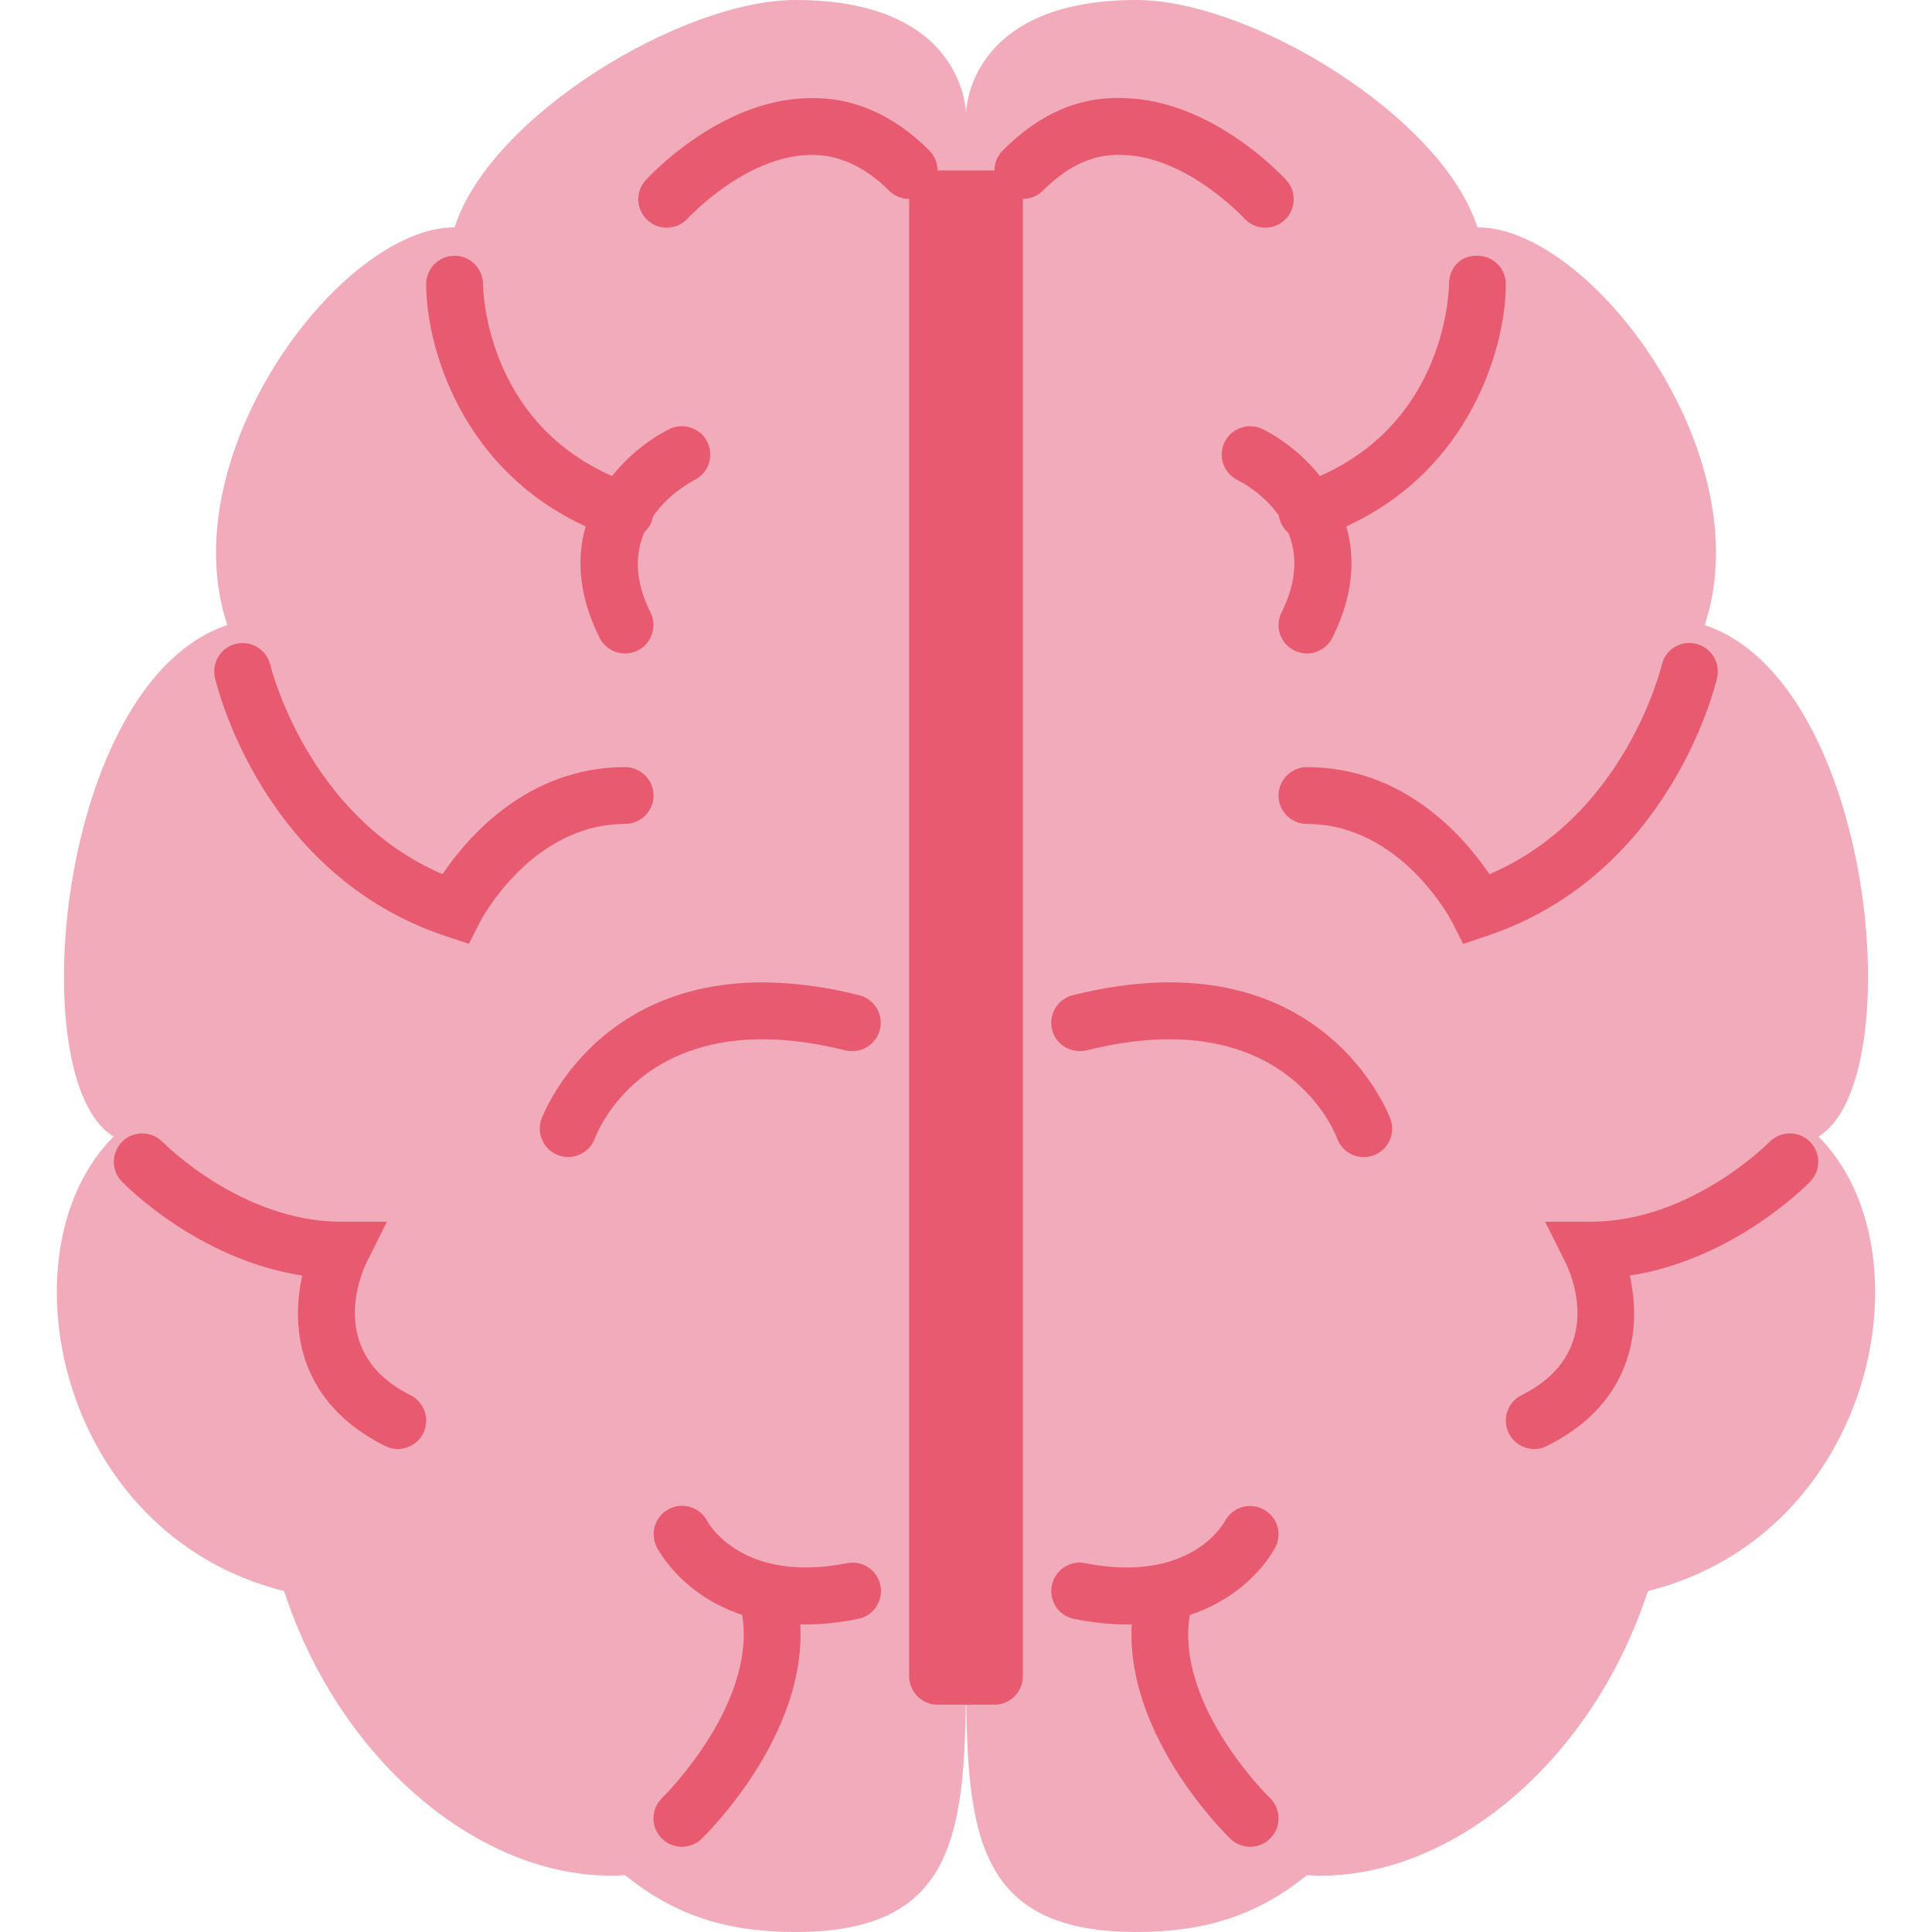 <svg enable-background="new 0 0 483.556 483.556" viewBox="0 0 483.556 483.556" xmlns="http://www.w3.org/2000/svg"><g transform="matrix(1.25 0 0 -1.25 0 45)"><g fill="#f2abba" transform="translate(18 33)"><path d="m175.422-19.756s0 22.756-34.133 22.756c-22.756 0-61.156-23.233-68.267-45.511-22.756 0-56.889-45.511-45.511-79.644-34.133-11.378-41.244-91.5-22.756-102.4-22.755-22.756-11.377-79.645 34.134-91.023 11.48-35.214 40.96-58.63 68.267-56.889 9.956-8.055 20.389-11.378 34.133-11.378 34.133 0 34.133 22.278 34.133 56.411z"/><path d="m175.422-19.756s0 22.756 34.133 22.756c22.756 0 61.156-23.233 68.267-45.511 22.756 0 56.889-45.511 45.511-79.644 34.133-11.378 41.244-91.5 22.756-102.4 22.756-22.756 11.378-79.644-34.133-91.022-11.48-35.214-40.96-58.63-68.267-56.889-9.956-8.055-20.389-11.378-34.133-11.378-34.133 0-34.133 22.278-34.133 56.411v307.677z"/></g><g fill="#e75a70"><path d="m125.156-72.089c-.592 0-1.195.091-1.798.296-30.083 10.024-38.025 37.683-38.025 50.904 0 3.129 2.537 5.666 5.666 5.678h.023c3.118 0 5.666-2.526 5.689-5.655.011-1.229.558-30.242 30.242-40.141 2.981-.99 4.597-4.21 3.595-7.191-.796-2.389-3.014-3.891-5.392-3.891"/><path d="m125.156-94.844c-2.094 0-4.096 1.149-5.097 3.14-11.014 22.027 4.301 36.955 13.926 41.768 2.81 1.388 6.224.273 7.634-2.537 1.399-2.799.273-6.212-2.526-7.623-1.798-.922-17.351-9.512-8.852-26.51 1.399-2.81.262-6.235-2.549-7.634-.818-.411-1.683-.604-2.536-.604"/><path d="m93.889-152.974-4.665 1.536c-36.739 12.242-45.818 50.13-46.182 51.735-.705 3.049 1.206 6.098 4.255 6.804 3.061.694 6.11-1.195 6.827-4.255.08-.319 7.384-30.231 34.486-41.882 5.006 7.418 17.044 21.436 36.557 21.436 3.14 0 5.689-2.537 5.689-5.689 0-3.14-2.549-5.689-5.689-5.689-18.876 0-28.956-19.422-29.059-19.627z"/><path d="m113.766-195.663c-.626 0-1.274.102-1.9.319-2.947 1.058-4.494 4.267-3.47 7.225.137.375 13.687 37.296 63.647 24.849 3.049-.774 4.904-3.857 4.13-6.906-.762-3.049-3.88-4.87-6.895-4.142-39.652 9.921-49.732-16.475-50.153-17.59-.842-2.31-3.026-3.755-5.359-3.755"/><path d="m79.644-254.133c-.853 0-1.718.193-2.537.603-17.271 8.636-18.978 23.472-16.589 34.133-20.844 3.186-35.453 18.125-36.136 18.83-2.173 2.253-2.105 5.848.148 8.033 2.253 2.173 5.86 2.105 8.033-.137.159-.148 15.747-15.952 35.703-15.952h9.216l-4.119-8.238c-.876-1.798-8.169-18 8.829-26.499 2.81-1.411 3.948-4.824 2.549-7.634-1.001-1.979-3.003-3.139-5.097-3.139"/><path d="m136.533-333.778c-1.49 0-2.981.58-4.096 1.741-2.173 2.264-2.116 5.86.137 8.033.205.205 20.605 20.252 15.531 38.946-.819 3.038.967 6.155 3.994 6.986 3.038.808 6.167-.967 6.986-4.005 6.849-25.213-17.567-49.095-18.614-50.108-1.093-1.058-2.515-1.593-3.938-1.593"/><path d="m161.109-289.268c-21.549 0-29.252 14.791-29.616 15.508-1.411 2.81-.273 6.235 2.526 7.646 2.81 1.399 6.19.284 7.612-2.48.353-.649 7.168-12.481 27.978-8.408 3.061.637 6.064-1.388 6.679-4.471.614-3.083-1.399-6.076-4.471-6.679-3.904-.786-7.465-1.116-10.708-1.116"/><path d="m133.495-9.591c-1.365 0-2.731.489-3.823 1.479-2.321 2.105-2.503 5.689-.398 8.021.592.649 14.655 15.997 32.427 16.441 8.943.319 17.192-3.288 24.36-10.468 2.219-2.219 2.219-5.814 0-8.044-2.219-2.219-5.825-2.219-8.044 0-4.938 4.938-10.456 7.339-15.974 7.134-12.868-.296-24.223-12.584-24.337-12.698-1.127-1.239-2.663-1.865-4.211-1.865"/><path d="m261.689-72.089c-2.378 0-4.597 1.502-5.404 3.891-.99 2.981.626 6.201 3.607 7.191 29.685 9.899 30.231 38.912 30.242 40.141.023 3.14 2.219 5.78 5.712 5.655 3.129-.011 5.666-2.549 5.666-5.678 0-13.221-7.942-40.88-38.025-50.904-.603-.205-1.195-.296-1.798-.296"/><path d="m261.689-94.844c-.853 0-1.718.193-2.549.603-2.81 1.399-3.937 4.824-2.537 7.634 8.59 17.169-7.02 25.589-8.841 26.499-2.81 1.399-3.937 4.824-2.537 7.634 1.411 2.81 4.836 3.925 7.634 2.537 9.626-4.813 24.929-19.74 13.915-41.768-1-1.99-3.003-3.139-5.085-3.139"/><path d="m292.966-152.996-2.219 4.392c-.102.193-10.194 19.627-29.059 19.627-3.14 0-5.689 2.537-5.689 5.689 0 3.14 2.549 5.689 5.689 5.689 19.513 0 31.539-14.029 36.545-21.447 27.261 11.685 34.406 41.563 34.486 41.882.694 3.049 3.721 5.018 6.815 4.267 3.061-.694 4.972-3.755 4.278-6.815-.364-1.604-9.444-39.481-46.194-51.723z"/><path d="m273.067-195.686c-2.344 0-4.528 1.456-5.359 3.777-.41 1.126-10.615 27.511-50.153 17.59-3.038-.705-6.144 1.104-6.895 4.142-.762 3.049 1.081 6.133 4.142 6.906 49.937 12.481 63.499-24.474 63.636-24.849 1.035-2.97-.523-6.212-3.493-7.248-.627-.215-1.253-.318-1.878-.318"/><path d="m307.2-254.133c-2.082 0-4.085 1.161-5.086 3.14-1.399 2.81-.273 6.224 2.537 7.634 17.169 8.59 9.739 24.69 8.841 26.499l-4.119 8.238h9.205c19.968 0 35.556 15.804 35.715 15.952 2.207 2.241 5.769 2.321 8.044.125 2.253-2.173 2.321-5.769.137-8.021-.683-.705-15.292-15.644-36.136-18.83 2.389-10.661.671-25.498-16.589-34.133-.831-.411-1.696-.604-2.549-.604"/><path d="m250.311-333.778c-1.422 0-2.844.535-3.948 1.593-1.035 1.013-25.452 24.895-18.603 50.108.819 3.026 3.925 4.813 6.975 4.005 3.026-.831 4.824-3.948 3.994-6.986-5.097-18.785 15.326-38.73 15.531-38.935 2.264-2.173 2.332-5.78.148-8.044-1.116-1.161-2.606-1.741-4.097-1.741"/><path d="m225.781-289.268c-3.243 0-6.815.33-10.695 1.115-3.095.603-5.097 3.595-4.483 6.679.614 3.083 3.652 5.131 6.679 4.471 21.026-4.119 27.694 7.896 27.989 8.42 1.456 2.753 4.881 3.834 7.657 2.389 2.753-1.434 3.868-4.79 2.469-7.566-.364-.717-8.078-15.508-29.616-15.508"/><path d="m253.349-9.591c-1.547 0-3.083.626-4.21 1.866-.114.114-11.469 12.402-24.337 12.698-5.905.273-11.036-2.196-15.974-7.134-2.219-2.219-5.825-2.219-8.044 0-2.219 2.23-2.219 5.825 0 8.044 7.168 7.168 15.053 10.866 24.36 10.468 17.761-.444 31.835-15.792 32.427-16.441 2.105-2.332 1.923-5.916-.398-8.021-1.093-.991-2.459-1.48-3.824-1.48"/><path d="m199.111 1.867h-11.378c-3.129 0-5.689-2.56-5.689-5.689v-295.822c0-3.129 2.56-5.689 5.689-5.689h11.378c3.129 0 5.689 2.56 5.689 5.689v295.822c0 3.129-2.56 5.689-5.689 5.689"/></g></g></svg>
